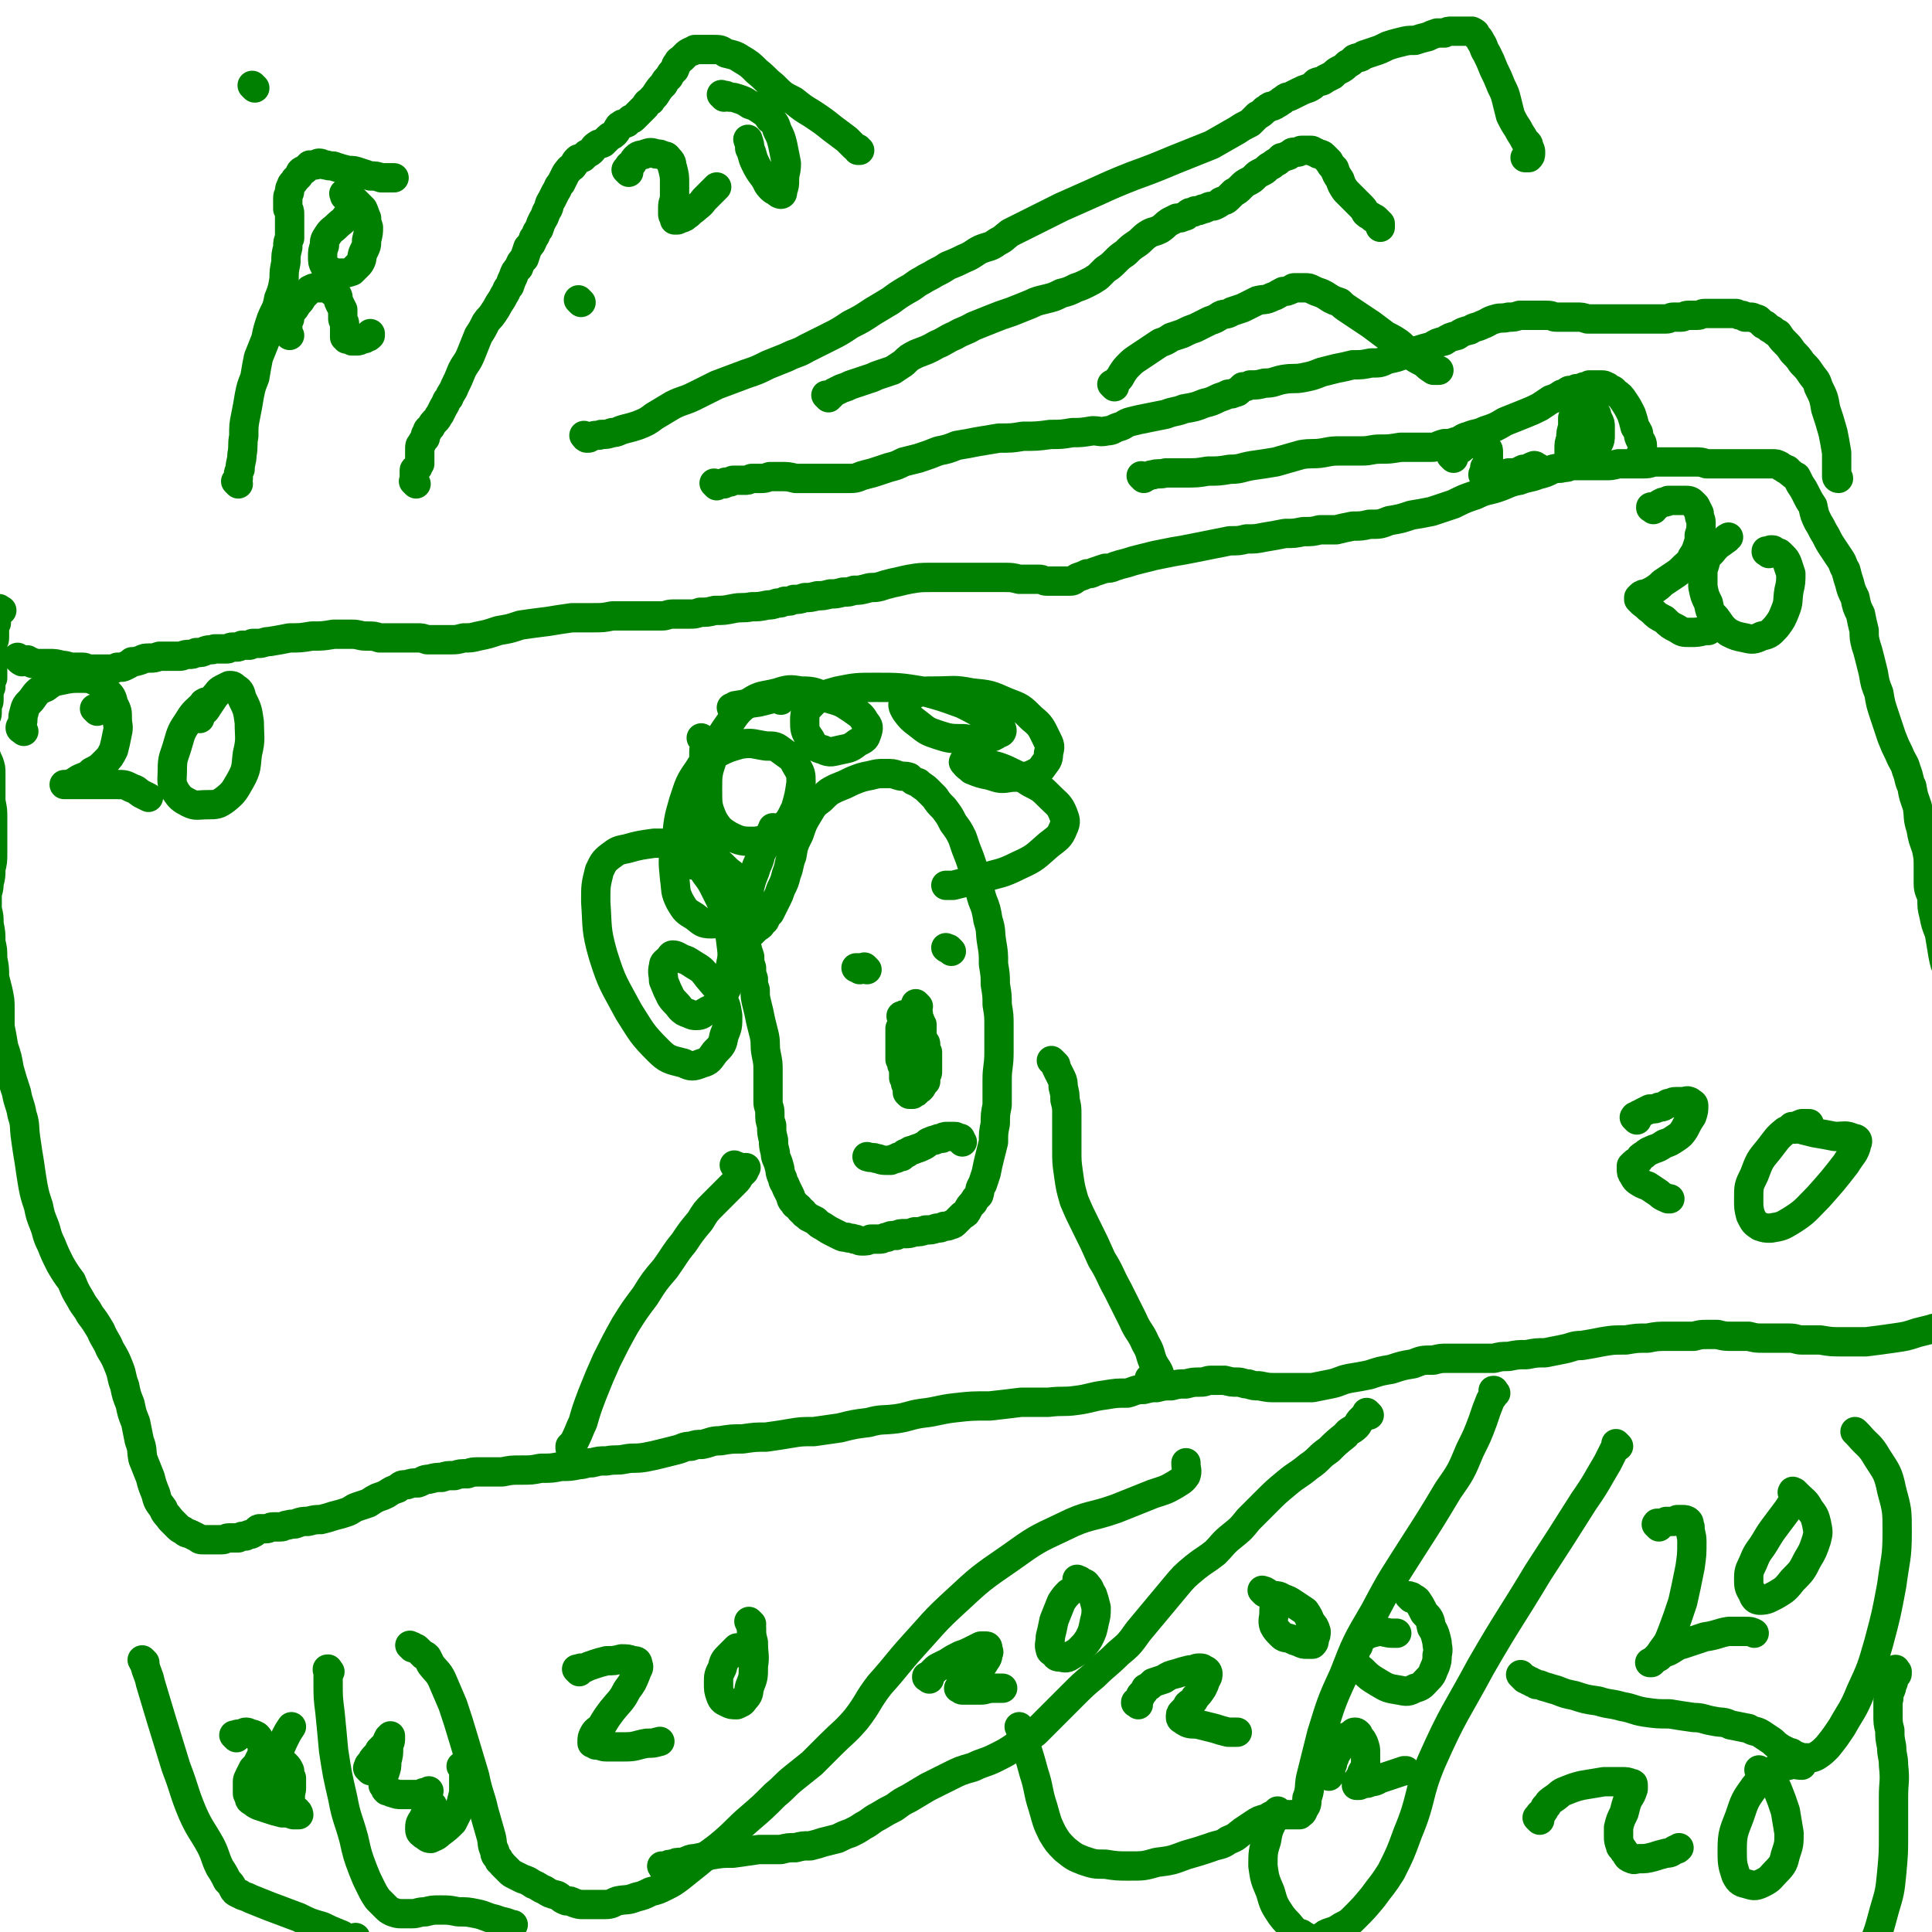 <svg viewBox='0 0 1054 1054' version='1.1' xmlns='http://www.w3.org/2000/svg' xmlns:xlink='http://www.w3.org/1999/xlink'><g fill='none' stroke='#008000' stroke-width='16' stroke-linecap='round' stroke-linejoin='round'><path d='M11,360c-1,-1 -2,-2 -1,-1 0,0 0,1 2,2 0,0 0,-1 1,-1 1,0 1,0 2,0 0,0 0,0 1,1 0,0 0,0 1,0 0,0 0,1 1,1 0,0 0,0 1,0 2,0 2,0 3,0 3,0 3,0 5,0 3,0 3,0 7,1 3,0 3,1 6,1 2,0 2,0 5,0 2,0 2,1 4,1 2,0 2,0 3,0 2,0 2,0 4,0 1,0 1,0 2,0 2,0 2,0 3,0 1,0 1,0 3,-1 1,0 1,0 2,0 1,0 1,0 3,-1 2,-1 2,-1 3,-2 2,0 2,0 5,-1 2,-1 2,-1 5,-1 2,0 2,0 5,-1 3,0 3,0 6,0 2,0 2,0 5,0 2,0 2,-1 5,-1 2,0 2,0 4,-1 3,0 3,0 5,-1 3,-1 3,0 5,-1 2,0 2,0 4,0 1,0 1,0 3,0 1,0 1,-1 3,-1 1,0 1,0 2,0 1,0 1,0 3,-1 1,0 1,0 2,0 1,0 1,0 2,0 1,0 1,-1 2,-1 2,0 2,0 3,0 3,0 3,-1 6,-1 6,-1 6,-1 11,-2 6,0 6,0 12,-1 6,0 6,0 12,-1 5,0 5,0 10,0 4,0 4,1 8,1 4,0 4,0 7,1 3,0 3,0 5,0 1,0 1,0 3,0 1,0 1,0 2,0 1,0 1,0 2,0 1,0 1,0 2,0 2,0 2,0 3,0 2,0 2,0 4,0 2,0 2,0 5,1 3,0 3,0 6,0 4,0 4,0 7,0 3,0 3,0 7,-1 4,0 4,0 8,-1 5,-1 5,-1 11,-3 6,-1 6,-1 12,-3 7,-1 7,-1 15,-2 6,-1 6,-1 13,-2 6,0 6,0 11,0 6,0 6,0 11,-1 5,0 5,0 10,0 5,0 5,0 9,0 4,0 4,0 8,0 3,0 3,-1 6,-1 2,0 2,0 4,0 3,0 3,0 5,0 3,0 3,0 6,-1 4,0 4,0 8,-1 5,0 5,0 10,-1 5,-1 5,0 10,-1 4,0 4,0 9,-1 2,0 2,0 5,-1 2,0 2,0 4,-1 3,0 3,0 5,-1 3,0 3,0 6,-1 3,0 3,0 7,-1 3,0 3,0 7,-1 3,0 3,0 7,-1 3,0 3,0 6,-1 3,0 3,0 7,-1 3,-1 3,0 7,-1 3,-1 3,-1 7,-2 5,-1 4,-1 9,-2 6,-1 6,-1 12,-1 8,0 8,0 16,0 7,0 7,0 14,0 5,0 5,0 10,0 4,0 4,0 8,1 3,0 3,0 6,0 2,0 2,0 5,0 2,0 2,1 4,1 3,0 3,0 5,0 2,0 2,0 4,0 2,0 2,0 4,0 2,0 2,-1 4,-2 3,-1 3,-1 5,-2 2,0 2,0 4,-1 3,-1 3,-1 6,-2 2,0 3,0 5,-1 3,-1 3,-1 7,-2 3,-1 3,-1 7,-2 4,-1 4,-1 8,-2 5,-1 5,-1 10,-2 6,-1 6,-1 11,-2 5,-1 5,-1 10,-2 5,-1 5,-1 10,-2 5,0 5,0 9,-1 5,0 5,0 10,-1 6,-1 6,-1 11,-2 5,0 5,0 10,-1 5,0 5,0 9,-1 5,0 5,0 9,0 4,-1 4,-1 9,-2 4,0 5,0 9,-1 6,0 6,0 11,-2 6,-1 6,-1 12,-3 6,-1 6,-1 11,-2 6,-2 6,-2 12,-4 6,-3 6,-3 12,-5 6,-3 6,-2 12,-4 6,-2 6,-3 12,-4 5,-2 5,-1 10,-3 4,-1 4,-1 8,-3 3,-1 3,0 6,-1 2,0 2,0 4,-1 3,0 3,0 6,0 3,0 3,0 6,0 3,0 3,0 7,0 3,0 3,0 7,-1 3,0 3,0 7,0 3,0 3,0 6,0 3,0 3,0 6,-1 2,0 2,0 5,0 2,0 2,0 5,0 3,0 3,0 6,0 3,0 3,0 7,0 3,0 3,0 6,1 4,0 4,0 8,0 3,0 3,0 7,0 3,0 3,0 6,0 3,0 3,0 5,0 2,0 2,0 4,0 1,0 1,0 3,0 1,0 1,0 3,0 2,0 2,0 4,1 1,1 2,1 3,2 2,0 1,1 3,2 1,1 1,1 3,2 1,2 1,2 2,4 2,3 2,3 3,5 2,4 2,4 4,7 1,5 1,5 3,9 2,3 2,4 4,7 2,4 2,4 4,7 2,3 2,3 4,6 2,3 1,3 3,6 1,4 1,4 2,7 1,4 1,4 3,8 1,5 1,5 3,9 1,5 1,5 2,9 0,4 0,4 1,8 1,3 1,3 2,7 1,4 1,4 2,8 1,6 1,6 3,11 1,6 1,6 3,12 2,6 2,6 4,12 2,5 2,5 4,9 2,5 3,5 4,9 2,5 1,5 3,9 1,6 1,5 3,11 1,6 0,6 2,12 1,6 1,5 3,11 1,5 1,5 1,10 0,5 0,5 0,9 0,4 1,4 2,8 0,5 0,5 1,9 1,5 1,5 3,10 1,6 1,6 2,12 1,5 1,5 3,9 1,4 1,4 2,9 0,4 0,4 1,9 0,5 0,5 0,10 0,6 0,6 0,12 0,5 -1,5 -1,11 0,5 0,5 0,10 0,3 0,3 0,7 0,3 0,3 0,7 0,3 0,3 0,7 0,4 0,4 -1,8 0,5 0,5 0,10 0,5 0,5 0,10 0,5 0,5 -1,10 0,3 0,3 0,7 0,2 0,2 0,5 0,3 0,3 0,6 0,3 0,3 0,5 0,4 1,4 1,7 0,4 0,4 0,8 0,4 0,4 1,7 0,4 0,4 1,7 0,2 0,2 0,4 0,2 0,2 -1,4 0,2 -1,2 -1,3 0,1 0,2 0,3 0,0 -1,0 -1,1 0,0 0,1 0,2 0,0 -1,0 -1,1 -1,1 0,1 -1,2 -1,1 -1,1 -2,2 -2,1 -3,0 -5,1 -4,1 -4,1 -8,2 -6,2 -6,2 -13,3 -7,1 -7,1 -15,2 -6,0 -6,0 -13,0 -6,0 -6,0 -12,-1 -5,0 -5,0 -10,0 -3,0 -3,-1 -7,-1 -3,0 -3,0 -7,0 -3,0 -3,0 -7,0 -4,0 -4,0 -8,-1 -5,0 -5,0 -9,0 -4,0 -4,0 -8,-1 -3,0 -3,0 -6,0 -3,0 -3,0 -7,1 -3,0 -3,0 -6,0 -4,0 -4,0 -8,0 -6,0 -6,0 -11,1 -6,0 -6,0 -12,1 -7,0 -7,0 -13,1 -5,1 -5,1 -11,2 -5,0 -5,1 -10,2 -5,1 -5,1 -10,2 -5,0 -5,0 -10,1 -5,0 -5,0 -10,1 -4,0 -4,0 -8,1 -4,0 -4,0 -9,0 -4,0 -4,0 -8,0 -4,0 -4,0 -8,0 -4,0 -4,0 -8,1 -6,0 -6,0 -11,2 -6,1 -6,1 -12,3 -6,1 -6,1 -12,3 -5,1 -5,1 -11,2 -5,1 -5,2 -10,3 -5,1 -5,1 -10,2 -5,0 -5,0 -10,0 -5,0 -5,0 -10,0 -4,0 -4,0 -9,-1 -3,0 -3,0 -6,-1 -3,0 -3,-1 -6,-1 -3,0 -3,0 -7,-1 -3,0 -3,0 -7,0 -3,0 -3,1 -6,1 -4,0 -4,0 -8,1 -4,0 -4,0 -8,1 -4,0 -4,0 -8,1 -3,0 -3,0 -7,1 -5,0 -5,1 -9,2 -6,0 -6,0 -12,1 -8,1 -8,2 -16,3 -7,1 -7,0 -15,1 -8,0 -8,0 -15,0 -8,1 -8,1 -17,2 -10,0 -10,0 -19,1 -9,1 -9,2 -18,3 -7,1 -7,2 -14,3 -8,1 -8,0 -15,2 -8,1 -8,1 -16,3 -7,1 -7,1 -14,2 -7,0 -7,0 -13,1 -6,1 -6,1 -13,2 -6,0 -6,0 -13,1 -6,0 -6,0 -12,1 -5,0 -5,1 -10,2 -3,0 -3,0 -6,1 -4,0 -4,1 -8,2 -4,1 -4,1 -8,2 -4,1 -4,1 -9,2 -6,1 -6,0 -11,1 -5,1 -5,0 -10,1 -4,0 -4,0 -8,1 -4,0 -4,1 -7,1 -5,1 -5,1 -10,1 -5,1 -5,1 -11,1 -5,1 -5,1 -11,1 -5,0 -5,0 -10,1 -3,0 -3,0 -7,0 -3,0 -3,0 -6,0 -3,0 -3,0 -6,1 -4,0 -4,0 -7,1 -4,0 -4,0 -7,1 -3,0 -3,0 -7,1 -3,0 -3,1 -6,2 -3,0 -3,0 -6,1 -3,0 -3,0 -5,2 -3,1 -3,1 -6,3 -2,1 -2,1 -5,2 -2,1 -2,1 -5,3 -3,1 -3,1 -6,2 -3,1 -3,2 -6,3 -3,1 -3,1 -7,2 -3,1 -3,1 -7,2 -3,0 -3,0 -7,1 -3,0 -3,0 -6,1 -2,1 -2,0 -5,1 -2,0 -2,1 -4,1 -2,0 -2,0 -4,0 -2,0 -2,1 -4,1 -1,0 -1,0 -3,0 -1,0 -1,0 -2,1 -1,1 -1,1 -3,2 -1,0 -1,0 -3,1 -2,0 -2,0 -4,1 -3,0 -3,0 -5,0 -2,0 -2,1 -4,1 -2,0 -2,0 -4,0 -2,0 -2,0 -3,0 -2,0 -2,0 -3,0 -2,0 -2,0 -3,-1 -2,-1 -2,-1 -4,-2 -2,-1 -2,0 -4,-2 -2,-1 -2,-1 -3,-2 -2,-2 -2,-2 -4,-4 -2,-3 -3,-3 -4,-6 -3,-4 -3,-4 -4,-8 -2,-5 -2,-5 -3,-9 -2,-5 -2,-5 -4,-10 -1,-5 0,-5 -2,-10 -1,-5 -1,-5 -2,-10 -2,-5 -2,-5 -3,-10 -2,-5 -2,-5 -3,-10 -2,-5 -1,-5 -3,-10 -2,-5 -2,-5 -5,-10 -2,-5 -3,-5 -5,-10 -3,-5 -3,-5 -6,-9 -2,-4 -3,-4 -5,-8 -3,-5 -3,-5 -5,-10 -3,-4 -3,-4 -6,-9 -3,-6 -3,-6 -5,-11 -3,-6 -2,-6 -4,-11 -2,-5 -2,-5 -3,-10 -2,-6 -2,-6 -3,-11 -1,-6 -1,-6 -2,-13 -1,-6 -1,-6 -2,-13 -1,-7 0,-7 -2,-13 -1,-6 -2,-6 -3,-12 -2,-6 -2,-6 -4,-13 -1,-6 -1,-6 -3,-12 -1,-6 -1,-6 -2,-11 0,-5 0,-5 0,-10 0,-4 0,-4 -1,-9 -1,-4 -1,-4 -2,-8 0,-5 0,-5 -1,-10 0,-5 0,-5 -1,-9 0,-5 0,-5 -1,-10 0,-4 0,-4 -1,-8 0,-3 0,-4 0,-7 0,-3 1,-3 1,-7 1,-4 1,-4 1,-8 1,-4 1,-4 1,-9 0,-4 0,-4 0,-9 0,-5 0,-5 0,-10 0,-4 0,-4 -1,-9 0,-4 0,-4 0,-8 0,-3 0,-3 0,-7 0,-3 0,-3 -1,-6 -1,-2 -1,-2 -2,-5 0,-3 0,-3 0,-5 0,-3 0,-3 0,-5 0,-2 0,-2 0,-4 0,-2 0,-2 0,-4 0,-2 1,-2 1,-4 0,-1 0,-2 0,-3 0,-2 1,-2 1,-4 0,-2 0,-2 0,-3 0,-2 0,-2 1,-4 0,-3 0,-3 1,-5 0,-3 0,-3 0,-5 0,-2 0,-2 0,-4 0,-3 0,-3 0,-5 0,-2 0,-2 0,-4 0,-2 1,-2 1,-4 0,-2 0,-2 0,-4 0,-1 0,-1 0,-2 0,-1 0,-1 1,-2 0,-1 0,-1 0,-2 0,0 0,0 0,-1 0,0 0,0 0,-1 0,0 0,0 0,-1 0,0 0,0 0,-1 0,0 0,0 0,-1 0,0 0,0 0,0 0,0 0,0 0,-1 0,0 0,0 0,0 1,0 1,0 1,0 0,0 0,0 0,0 1,0 0,0 1,1 0,0 1,0 1,0 '/><path d='M53,388c-1,-1 -1,-1 -1,-1 -1,-1 0,0 0,0 0,0 0,0 0,0 '/><path d='M13,399c-1,-1 -1,-1 -1,-1 -1,-1 0,0 0,0 0,0 0,0 0,0 0,0 0,0 0,0 -1,-1 0,0 0,0 0,0 0,0 0,0 0,0 -1,0 -1,-1 0,-1 1,-1 1,-2 1,-3 0,-3 1,-6 1,-4 1,-4 4,-7 3,-4 3,-5 8,-7 4,-3 4,-3 9,-4 5,-1 5,-1 10,-1 5,0 5,0 9,2 3,2 3,2 5,5 3,3 3,3 4,7 2,4 2,4 2,8 0,4 1,4 0,8 -1,5 -1,5 -2,9 -2,4 -2,4 -5,7 -3,3 -3,3 -7,5 -3,3 -3,2 -7,4 -3,2 -3,2 -6,3 -1,0 -2,0 -2,0 0,0 1,0 1,0 4,0 4,0 7,0 5,0 5,0 11,0 5,0 5,0 10,0 4,0 4,0 8,2 3,1 2,1 5,3 2,1 2,1 4,2 0,0 0,0 0,0 '/><path d='M109,392c-1,-1 -1,-1 -1,-1 -1,-1 0,0 0,0 0,0 0,0 0,0 1,-1 1,-1 2,-2 1,-1 2,-1 3,-3 2,-3 2,-3 4,-6 2,-2 2,-3 4,-4 2,-1 2,-1 4,-2 2,0 2,0 3,1 3,2 3,2 4,6 3,6 3,6 4,13 0,8 1,9 -1,17 -1,7 0,8 -4,15 -3,5 -3,6 -8,10 -4,3 -5,3 -10,3 -5,0 -6,1 -10,-1 -4,-2 -5,-3 -7,-6 -3,-5 -2,-6 -2,-12 0,-7 1,-7 3,-14 2,-7 2,-7 6,-13 3,-5 4,-5 8,-9 0,-1 0,0 1,-1 '/><path d='M423,453c-1,-1 -1,-1 -1,-1 -1,-1 0,0 0,0 0,0 0,0 0,0 0,0 0,0 0,0 -1,-1 0,0 0,0 0,0 0,0 0,0 0,0 0,0 0,0 -1,-1 0,0 0,0 0,0 0,0 0,0 0,1 0,1 -1,1 -1,2 -1,2 -2,5 -2,4 -2,4 -4,8 -1,5 -2,5 -3,9 -2,5 -2,5 -3,9 -1,6 -1,6 -2,11 -1,5 -1,5 -1,11 0,4 0,4 1,9 1,4 1,4 2,7 0,3 0,3 1,6 0,3 0,3 1,6 0,3 0,3 1,6 0,4 0,4 1,8 1,4 1,4 2,9 1,4 1,4 2,8 1,5 0,5 1,10 1,5 1,5 1,9 0,4 0,4 0,8 0,4 0,4 0,9 0,3 1,3 1,6 0,4 0,4 1,7 0,4 0,4 1,8 0,3 0,3 1,7 0,3 1,3 2,7 1,3 0,3 2,7 0,2 1,2 2,5 1,2 1,2 2,4 1,2 0,2 2,4 1,2 1,1 3,3 1,1 0,1 2,2 1,2 1,1 3,3 2,1 2,1 4,2 2,2 2,2 4,3 3,2 3,2 5,3 2,1 2,1 4,2 2,1 2,1 4,1 2,1 2,0 4,1 2,0 2,1 4,1 3,0 3,0 5,-1 2,0 2,0 5,0 2,0 2,-1 4,-1 2,-1 2,-1 5,-1 2,-1 2,-1 5,-1 2,0 2,0 5,-1 3,0 3,0 6,-1 3,0 3,0 6,-1 2,0 2,0 4,-1 2,0 2,0 4,-1 1,0 1,0 3,-2 1,-1 1,-1 3,-3 2,-1 2,-1 3,-3 1,-2 1,-2 3,-4 1,-2 1,-2 3,-4 1,-3 0,-3 2,-6 1,-3 1,-3 2,-6 1,-5 1,-5 2,-9 1,-4 1,-4 2,-8 0,-5 0,-5 1,-10 0,-5 0,-5 1,-10 0,-7 0,-7 0,-14 0,-7 1,-7 1,-15 0,-7 0,-7 0,-14 0,-6 0,-6 -1,-12 0,-5 0,-5 -1,-11 0,-5 0,-5 -1,-11 0,-6 0,-6 -1,-12 -1,-6 0,-6 -2,-12 -1,-6 -1,-6 -3,-11 -2,-6 -1,-6 -3,-12 -2,-5 -2,-5 -4,-11 -2,-5 -2,-5 -4,-11 -2,-4 -2,-4 -5,-8 -2,-4 -2,-4 -5,-8 -3,-3 -3,-3 -5,-6 -2,-2 -2,-2 -4,-4 -2,-2 -3,-2 -5,-4 -3,-1 -3,-1 -5,-3 -3,-1 -3,0 -6,-1 -3,-1 -3,-1 -7,-1 -4,0 -4,0 -8,1 -5,1 -5,1 -10,3 -4,2 -4,2 -9,4 -4,2 -4,2 -8,6 -4,3 -4,3 -7,8 -3,5 -3,5 -5,11 -3,6 -3,6 -4,12 -2,5 -1,5 -3,10 -1,4 -1,4 -3,8 -1,3 -1,3 -2,5 -1,2 -1,2 -2,4 -1,2 -1,2 -2,4 -1,1 -1,1 -2,2 -1,2 0,2 -2,3 -1,2 -1,2 -3,3 -2,2 -2,2 -3,3 -1,0 -1,0 -1,0 '/><path d='M473,529c-1,-1 -1,-1 -1,-1 -1,-1 0,0 0,0 0,0 0,0 -1,0 0,0 0,0 -1,0 0,0 -1,1 -1,1 0,0 0,-1 0,-1 -1,0 -1,0 -2,0 0,0 0,0 0,0 '/><path d='M519,519c-1,-1 -1,-1 -1,-1 -1,-1 0,0 0,0 0,0 0,0 0,0 0,0 0,0 0,0 -1,-1 0,0 0,0 0,0 0,0 0,0 0,0 0,0 0,0 -1,-1 -1,0 -2,-1 0,0 0,0 0,0 '/><path d='M501,549c-1,-1 -1,-1 -1,-1 -1,-1 0,0 0,0 0,0 0,0 0,0 0,0 0,0 0,0 -1,-1 0,0 0,0 0,0 0,0 0,0 0,0 0,0 0,0 -1,-1 0,0 0,0 0,0 0,0 0,0 0,0 0,0 0,0 -1,-1 0,0 0,0 0,0 0,0 0,0 0,0 0,0 0,0 -1,-1 0,0 0,0 0,0 0,0 0,0 0,0 0,0 0,0 -1,-1 0,0 0,0 0,0 0,0 0,1 0,1 0,1 0,2 0,1 0,1 1,2 0,1 0,1 0,2 0,1 1,1 1,2 0,1 0,1 1,2 0,1 0,1 0,2 0,1 0,1 0,2 0,1 0,1 0,3 0,1 1,1 1,2 1,1 1,1 1,2 0,1 0,1 0,2 0,1 0,1 1,2 0,1 0,1 0,3 0,1 0,1 0,2 0,1 0,1 0,2 0,1 0,1 0,2 0,0 0,0 0,1 0,0 0,0 0,1 0,1 -1,1 -1,2 0,1 0,1 0,2 0,0 0,0 0,1 0,0 0,0 -1,1 0,0 0,0 -1,1 0,1 0,1 -1,2 0,0 0,0 -1,0 0,0 0,1 -1,1 0,1 0,1 -1,1 0,0 0,0 -1,0 0,0 0,1 0,1 0,0 0,0 -1,0 0,0 0,0 0,0 0,0 0,0 -1,0 0,0 0,0 0,0 0,0 0,0 -1,-1 0,0 0,0 0,-1 0,-1 0,-1 0,-2 0,-1 -1,-1 -1,-2 0,-1 0,-1 0,-2 0,0 0,0 -1,-1 0,-1 0,-1 0,-2 0,-1 0,-1 0,-2 0,-1 0,-1 0,-2 0,0 0,0 -1,-1 0,-1 0,-1 0,-2 0,0 0,0 -1,-1 0,-1 0,-1 0,-2 0,0 0,0 0,-1 0,0 0,0 0,-1 0,-1 0,-1 0,-2 0,-1 0,-1 0,-2 0,-1 0,-1 0,-2 0,-1 0,-1 0,-3 0,-1 0,-1 0,-2 0,-1 0,-1 0,-2 0,0 0,0 1,-1 0,0 0,0 0,-1 0,0 0,0 0,-1 0,0 0,0 0,-1 0,0 0,0 0,0 0,0 0,0 0,-1 0,0 0,0 0,-1 0,0 0,0 0,0 0,0 0,0 0,0 0,0 0,0 0,0 -1,-1 0,-1 0,-1 1,0 1,0 1,0 0,0 0,0 0,0 0,0 -1,0 0,0 0,-1 0,0 1,0 0,0 0,1 0,1 0,1 1,0 1,1 0,0 0,0 1,1 0,0 0,0 0,1 0,0 0,0 -1,0 '/><path d='M525,623c-1,-1 -1,-1 -1,-1 -1,-1 0,0 0,0 0,0 0,0 0,0 0,0 0,0 0,0 -1,-1 0,0 0,0 0,0 0,0 0,0 0,0 0,0 0,0 -1,-1 0,-1 0,-1 0,0 -1,0 -1,0 -1,0 -1,-1 -2,-1 0,0 -1,0 -2,0 -1,0 -1,0 -2,0 -2,0 -2,0 -3,1 -2,0 -2,0 -4,1 -1,0 -1,0 -3,1 -1,0 -1,1 -3,2 -2,1 -2,1 -5,2 -2,1 -2,0 -4,2 -2,0 -2,1 -3,2 -2,0 -2,0 -3,1 -1,0 -1,0 -3,1 -1,0 -1,0 -3,0 -3,0 -3,-1 -5,-1 -2,-1 -2,0 -5,-1 '/><path d='M130,264c-1,-1 -1,-1 -1,-1 -1,-1 0,0 0,0 0,0 0,0 0,0 0,0 0,0 0,0 -1,-1 0,0 0,0 0,0 0,0 0,0 0,0 0,0 0,0 -1,-1 0,0 0,0 0,0 0,0 0,0 0,-1 0,-1 1,-2 0,-3 0,-3 1,-5 0,-4 1,-4 1,-8 1,-5 0,-5 1,-10 0,-6 0,-6 1,-11 1,-5 1,-5 2,-11 1,-5 1,-5 3,-10 1,-6 1,-6 2,-11 2,-5 2,-5 4,-10 1,-5 1,-5 3,-11 2,-5 3,-5 4,-11 2,-5 2,-5 3,-11 0,-4 0,-4 1,-9 0,-4 0,-4 1,-8 0,-3 0,-3 1,-5 0,-3 0,-3 0,-5 0,-2 0,-2 0,-4 0,-2 0,-2 0,-4 0,-2 0,-2 -1,-3 0,-2 0,-2 0,-3 0,-2 0,-2 0,-3 0,-2 1,-2 1,-4 0,-1 0,-1 1,-3 0,-1 1,-1 2,-3 1,-1 1,-1 2,-2 1,-1 0,-2 2,-3 1,0 1,0 2,-1 1,-1 1,-1 2,-2 1,0 1,0 3,0 1,0 1,-1 2,-1 2,0 2,1 4,1 3,1 3,0 5,1 3,1 3,1 7,2 3,0 3,0 6,1 3,1 3,1 6,2 3,0 3,0 6,1 2,0 2,0 4,0 1,0 1,0 3,0 0,0 0,0 0,0 0,0 0,0 0,0 '/><path d='M158,183c-1,-1 -1,-1 -1,-1 -1,-1 0,0 0,0 0,0 0,0 0,0 0,0 0,0 0,0 -1,-1 0,0 0,0 0,0 0,0 0,0 0,0 0,0 0,0 -1,-1 0,0 0,0 0,0 0,0 0,0 0,-1 0,-1 0,-2 0,-1 0,-1 0,-3 0,-1 0,-2 1,-3 0,-2 0,-2 1,-4 2,-2 2,-2 3,-4 2,-2 2,-2 3,-4 2,-2 2,-2 4,-4 1,0 1,-1 3,-1 1,0 1,0 3,0 2,0 2,0 3,0 2,0 2,1 3,2 2,1 2,1 3,2 1,2 0,2 1,4 1,2 1,2 2,4 0,2 0,3 0,5 0,1 1,1 1,3 0,1 0,1 0,3 0,1 0,1 0,2 0,0 0,0 0,1 0,0 0,0 0,1 0,0 0,0 1,0 0,0 0,0 0,0 0,0 0,1 0,1 0,0 1,0 1,0 1,0 1,0 2,1 1,0 1,0 2,0 2,0 2,0 3,-1 2,0 2,0 3,-1 1,0 1,0 2,-1 0,0 0,0 0,-1 '/><path d='M189,107c-1,-1 -1,-1 -1,-1 -1,-1 0,0 0,0 0,0 0,1 0,1 1,0 1,0 3,1 1,0 1,0 2,1 1,1 1,1 2,2 2,2 2,2 3,3 1,2 1,3 2,5 0,2 0,2 1,5 0,3 0,3 -1,7 0,3 0,3 -2,7 -1,3 0,3 -2,6 -2,2 -2,2 -4,4 -3,1 -3,1 -6,1 -2,0 -3,0 -5,-1 -2,-1 -2,-1 -4,-3 -1,-2 -1,-2 -1,-5 0,-3 0,-3 1,-6 0,-3 0,-3 2,-6 2,-3 2,-2 5,-5 2,-2 3,-2 5,-5 2,-2 2,-2 3,-5 0,0 0,0 0,-1 '/><path d='M227,264c-1,-1 -1,-1 -1,-1 -1,-1 0,0 0,0 0,0 0,0 0,0 0,0 0,0 0,0 -1,-1 0,0 0,0 0,0 0,0 0,-1 0,0 0,0 0,-1 0,-1 0,-1 0,-2 0,0 0,0 0,-1 0,0 0,-1 0,-1 0,-1 0,-1 1,-1 0,-1 0,0 1,-1 0,-1 0,-1 1,-2 0,-1 0,-1 0,-3 0,-1 0,-1 0,-2 0,-2 0,-2 0,-3 0,-2 0,-2 1,-3 1,-2 1,-2 2,-3 0,-2 0,-2 1,-3 0,-2 1,-2 2,-3 1,-2 1,-2 3,-4 1,-1 1,-2 2,-3 1,-2 1,-2 2,-4 2,-3 1,-3 3,-5 1,-3 2,-3 3,-6 2,-4 2,-4 4,-9 2,-4 3,-4 5,-9 2,-5 2,-5 4,-10 2,-3 2,-3 4,-7 2,-3 2,-2 4,-5 2,-3 2,-3 3,-5 2,-3 2,-3 3,-5 2,-3 1,-3 3,-5 1,-3 1,-3 2,-5 1,-3 1,-3 3,-5 1,-3 1,-3 3,-5 1,-3 1,-3 2,-6 2,-2 2,-2 3,-5 2,-2 1,-3 3,-5 1,-3 1,-3 2,-5 2,-3 1,-3 3,-6 1,-2 0,-2 2,-5 1,-2 1,-2 2,-4 2,-3 1,-3 3,-5 1,-2 1,-2 2,-4 1,-2 1,-2 2,-3 1,-2 2,-1 3,-3 1,-1 0,-1 2,-3 1,-1 1,0 3,-1 1,-1 1,-1 2,-2 2,-1 2,-1 3,-2 1,-1 1,-2 3,-3 1,-1 1,0 3,-1 1,-1 1,-1 2,-2 0,0 0,0 1,-1 1,-1 2,-1 3,-2 1,-1 1,-1 2,-3 1,-1 0,-1 2,-2 1,-1 1,0 3,-1 1,-1 1,-1 2,-2 1,0 1,0 2,-1 1,-1 1,-1 2,-2 1,-1 1,-1 2,-2 1,-1 1,-1 2,-2 1,-2 1,-2 3,-3 1,-2 2,-2 3,-4 2,-3 2,-3 4,-5 1,-2 1,-2 3,-4 1,-2 1,-2 3,-4 1,-2 0,-2 2,-4 0,-1 1,-1 2,-2 1,-1 1,-1 2,-2 1,-1 1,-1 3,-2 1,0 1,0 2,-1 2,0 2,0 4,0 3,0 3,0 6,0 4,0 4,0 7,2 4,1 5,1 8,3 5,3 5,3 9,7 5,4 4,4 9,8 5,5 5,5 11,8 5,4 5,4 10,7 6,4 6,4 11,8 4,3 4,3 8,6 2,2 2,2 4,4 1,1 2,1 3,2 0,0 0,0 -1,0 0,0 0,0 0,-1 '/><path d='M320,239c-1,-1 -1,-1 -1,-1 -1,-1 0,0 0,0 0,0 0,0 0,0 0,0 -1,-1 0,0 0,0 0,1 2,1 1,0 1,-1 2,-1 3,-1 3,0 5,-1 3,0 3,0 6,-1 3,0 3,-1 7,-2 4,-1 4,-1 7,-2 5,-2 5,-2 9,-5 5,-3 5,-3 10,-6 6,-3 6,-2 12,-5 6,-3 6,-3 12,-6 8,-3 8,-3 16,-6 6,-2 6,-2 12,-5 5,-2 5,-2 10,-4 6,-3 6,-2 11,-5 6,-3 6,-3 12,-6 6,-3 6,-3 12,-7 6,-3 6,-3 12,-7 5,-3 5,-3 10,-6 4,-3 4,-3 9,-6 4,-2 4,-3 8,-5 3,-2 4,-2 7,-4 4,-2 4,-2 7,-4 5,-2 5,-2 9,-4 5,-2 5,-3 9,-5 5,-2 5,-1 9,-4 4,-2 3,-2 7,-5 6,-3 6,-3 12,-6 8,-4 8,-4 16,-8 9,-4 9,-4 18,-8 11,-5 11,-5 21,-9 11,-4 11,-4 23,-9 10,-4 10,-4 20,-8 7,-4 7,-4 14,-8 3,-2 3,-2 7,-4 2,-2 2,-2 4,-4 2,-1 2,-1 4,-3 2,-1 1,-1 3,-2 1,0 2,0 3,-1 2,-1 2,-1 3,-2 1,0 1,-1 3,-2 1,0 1,0 3,-1 2,-1 2,-1 4,-2 2,-1 2,-1 5,-2 2,-1 2,-1 4,-3 2,-1 3,0 5,-2 2,-1 2,-1 4,-2 2,-2 2,-2 4,-3 2,-1 2,-1 4,-3 2,-1 2,-1 4,-3 2,-1 3,0 5,-2 3,-1 3,-1 6,-2 3,-1 3,-1 7,-3 3,-1 3,-1 7,-2 4,-1 4,-1 8,-1 3,-1 3,-1 7,-2 2,-1 2,-1 5,-2 2,0 2,0 4,0 2,-1 2,-1 4,-1 1,0 1,0 3,0 2,0 2,0 3,0 2,0 2,0 3,0 1,0 1,0 2,0 2,1 2,1 2,2 2,2 2,2 3,4 2,3 1,3 3,6 2,4 2,4 4,9 2,4 2,4 4,9 2,4 2,4 3,8 1,4 1,4 2,8 2,4 2,4 4,7 2,4 2,3 4,7 1,1 2,1 2,3 1,2 1,2 1,3 0,2 0,2 -1,3 0,0 -1,0 -2,0 '/><path d='M452,217c-1,-1 -1,-1 -1,-1 -1,-1 0,0 0,0 0,0 0,0 0,0 0,0 0,0 0,0 -1,-1 0,0 0,0 1,0 1,0 2,0 1,-1 1,-1 2,-2 2,-1 2,-1 4,-2 3,-1 3,-1 5,-2 3,-1 3,-1 6,-2 3,-1 3,-1 6,-2 2,-1 2,-1 5,-2 3,-1 3,-1 6,-2 3,-2 3,-2 6,-4 3,-3 3,-3 7,-5 5,-2 6,-2 11,-5 5,-2 5,-3 10,-5 5,-3 5,-2 10,-5 5,-2 5,-2 10,-4 5,-2 5,-2 11,-4 5,-2 5,-2 10,-4 4,-2 5,-2 9,-3 4,-1 4,-1 8,-3 4,-1 4,-1 8,-3 3,-1 3,-1 7,-3 2,-1 2,-1 5,-3 2,-2 2,-2 4,-4 3,-2 3,-2 5,-4 3,-3 3,-3 6,-5 3,-3 3,-3 6,-5 3,-2 3,-3 6,-5 3,-2 3,-1 7,-3 3,-2 2,-2 5,-4 2,-1 2,-1 4,-2 2,0 2,0 4,-1 2,0 1,-1 3,-2 2,0 2,0 3,-1 2,0 2,0 4,-1 1,0 1,0 3,-1 2,-1 2,0 4,-1 2,-1 2,-1 3,-2 2,-1 2,0 4,-2 1,-1 1,-1 3,-3 2,-1 2,-1 4,-3 2,-2 2,-2 4,-3 2,-1 2,-1 4,-3 1,-1 1,-1 3,-2 2,-1 2,-1 3,-2 1,-1 1,-1 3,-2 1,-1 1,-1 3,-2 1,-1 1,-1 2,-2 1,0 1,0 3,-1 1,0 1,0 2,-1 1,-1 1,-1 2,-1 1,0 1,0 2,0 1,0 1,-1 2,-1 1,0 1,0 2,0 1,0 1,0 3,0 1,0 1,0 2,1 1,0 1,0 2,1 1,0 2,0 3,1 1,1 1,1 3,3 1,2 1,2 3,4 1,3 1,3 3,6 1,3 1,3 3,6 2,2 2,2 4,4 2,2 2,2 4,4 2,2 2,2 3,4 1,1 1,1 3,2 0,0 0,0 1,1 1,0 1,0 2,1 0,0 0,0 1,1 0,0 0,0 1,1 0,1 0,1 0,2 0,0 0,0 0,0 '/><path d='M608,211c-1,-1 -1,-1 -1,-1 -1,-1 0,0 0,0 0,0 0,0 0,0 0,0 0,0 1,-1 1,-1 1,-1 2,-2 1,-1 1,-1 2,-3 2,-3 2,-3 4,-5 2,-2 2,-2 5,-4 3,-2 3,-2 6,-4 3,-2 3,-2 6,-4 3,-1 3,-1 6,-3 3,-1 3,-1 6,-2 4,-2 4,-2 7,-3 4,-2 4,-2 8,-4 3,-1 3,-1 6,-3 2,-1 3,0 6,-2 3,-1 3,-1 6,-2 4,-2 4,-2 8,-4 4,-1 4,0 8,-2 3,-1 2,-1 6,-3 2,0 2,0 4,-1 1,0 1,-1 2,-1 2,0 2,0 3,0 1,0 2,0 3,0 2,0 2,0 4,1 2,1 2,1 5,2 2,1 2,1 5,3 2,1 2,1 5,2 2,2 2,2 5,4 3,2 3,2 6,4 3,2 3,2 6,4 4,3 4,3 8,6 4,2 4,2 7,4 4,3 3,4 7,7 3,2 3,2 7,4 2,2 2,2 5,4 1,0 2,0 3,0 0,0 0,0 0,0 '/><path d='M391,265c-1,-1 -1,-1 -1,-1 -1,-1 0,0 0,0 1,0 1,0 2,0 1,0 1,0 2,0 0,0 0,0 1,0 0,0 0,-1 1,-1 1,0 1,0 2,0 1,0 1,-1 2,-1 1,0 1,0 2,0 1,0 1,0 2,0 1,0 1,0 2,0 2,0 2,0 4,-1 3,0 3,0 5,0 2,0 2,0 5,-1 3,0 3,0 6,0 4,0 4,0 8,1 4,0 4,0 8,0 6,0 6,0 11,0 5,0 5,0 11,0 4,0 4,-1 8,-2 4,-1 4,-1 7,-2 3,-1 3,-1 6,-2 4,-1 4,-1 8,-3 4,-1 4,-1 8,-2 6,-2 6,-2 11,-4 5,-1 5,-1 10,-3 6,-1 6,-1 11,-2 6,-1 6,-1 12,-2 7,0 7,0 13,-1 7,0 8,0 15,-1 6,0 6,0 12,-1 5,0 5,0 11,-1 4,0 4,1 8,0 3,0 3,-1 6,-2 4,-1 3,-2 7,-3 4,-1 4,-1 9,-2 5,-1 5,-1 10,-2 5,-2 5,-1 10,-3 6,-1 6,-1 11,-3 4,-1 4,-1 8,-3 3,-1 3,-1 5,-2 2,0 2,0 4,-1 1,0 1,0 2,-1 1,-1 1,-1 2,-2 2,0 2,0 4,-1 4,0 4,0 8,-1 5,0 5,-1 10,-2 6,-1 6,0 11,-1 5,-1 5,-1 10,-3 4,-1 4,-1 8,-2 5,-1 5,-1 9,-2 5,0 5,0 10,-1 5,0 5,0 9,-2 5,-1 5,-1 10,-3 3,-1 3,-1 7,-2 3,-1 3,-1 7,-2 3,-2 3,-2 7,-3 3,-2 3,-2 7,-3 3,-2 3,-2 7,-3 3,-2 3,-1 7,-3 3,-1 3,-2 7,-3 3,-1 3,0 7,-1 3,0 3,0 6,-1 3,0 3,0 6,0 2,0 2,0 5,0 2,0 2,0 4,0 3,0 3,1 5,1 3,0 3,0 5,0 3,0 3,0 6,0 3,0 3,0 6,1 3,0 3,0 6,0 4,0 4,0 7,0 2,0 2,0 5,0 3,0 3,0 5,0 3,0 3,0 5,0 3,0 3,0 5,0 2,0 2,0 4,0 1,0 1,0 3,0 2,0 2,0 3,0 2,0 2,-1 4,-1 2,0 2,0 4,0 2,0 2,-1 4,-1 3,0 3,0 5,0 2,0 2,-1 4,-1 2,0 2,0 4,0 2,0 2,0 4,0 1,0 1,0 3,0 1,0 1,0 3,0 1,0 1,0 3,0 1,0 1,1 3,1 1,0 1,0 2,1 1,0 1,0 3,0 1,0 1,0 3,1 1,0 1,0 2,1 1,1 1,1 2,2 1,0 1,0 2,1 1,1 1,1 3,2 1,1 1,1 3,2 2,3 2,3 4,5 2,2 2,2 4,5 3,3 3,3 5,6 3,3 3,3 5,6 2,3 3,3 4,7 3,6 3,6 4,12 2,6 2,6 4,13 1,5 1,5 2,11 0,4 0,4 0,8 0,2 0,2 0,4 0,0 0,0 0,1 0,1 1,1 1,1 0,0 0,-1 -1,-1 0,0 0,0 0,0 '/><path d='M624,261c-1,-1 -1,-1 -1,-1 -1,-1 0,0 0,0 0,0 0,0 0,0 0,0 0,0 0,0 -1,-1 0,0 0,0 0,0 0,0 0,0 0,0 0,0 0,0 -1,-1 0,0 0,0 1,0 1,0 2,0 2,0 2,-1 4,-1 3,-1 3,0 7,-1 5,0 5,0 10,0 7,0 7,0 13,-1 6,0 6,0 12,-1 6,0 6,-1 12,-2 7,-1 7,-1 13,-2 7,-2 7,-2 14,-4 6,-1 6,0 12,-1 5,-1 5,-1 10,-1 5,0 6,0 11,0 5,0 5,-1 10,-1 5,0 5,0 11,-1 4,0 4,0 9,0 4,0 4,0 8,0 3,0 3,-1 7,-2 3,0 3,0 6,-1 4,-1 3,-2 7,-3 5,-2 5,-1 9,-3 6,-2 6,-2 11,-5 5,-2 5,-2 10,-4 5,-2 5,-2 9,-4 3,-2 3,-2 6,-4 3,-1 3,-1 6,-3 2,0 2,-1 4,-2 2,0 2,0 4,-1 2,0 2,0 4,-1 2,0 2,0 3,-1 2,0 2,0 4,0 1,0 1,0 3,0 2,0 2,1 3,1 2,2 3,1 4,3 3,2 3,2 5,5 2,3 2,3 4,7 1,3 1,3 2,7 2,3 2,3 2,5 1,3 2,3 2,5 0,2 0,2 0,4 0,0 0,1 0,1 0,0 0,0 -1,0 '/><path d='M793,250c-1,-1 -1,-1 -1,-1 -1,-1 0,0 0,0 0,0 0,0 0,0 0,0 0,0 0,0 -1,-1 0,0 0,0 0,0 0,0 0,0 0,0 0,0 0,0 -1,-1 0,0 0,0 0,0 0,-1 1,-1 0,-1 0,-1 1,-2 0,0 1,0 2,-1 1,0 1,0 2,-1 1,-1 1,-1 2,-2 2,0 2,0 4,0 1,0 1,0 3,0 1,0 1,0 3,1 0,1 0,1 1,2 1,0 1,0 1,2 0,1 0,1 0,2 0,2 0,2 0,4 0,1 -1,0 -2,2 0,0 0,1 0,2 0,1 -1,1 -1,2 0,0 1,0 1,1 1,0 1,0 2,0 2,0 2,0 5,-1 3,0 3,0 6,-1 4,0 4,0 8,-2 3,0 3,-1 6,-2 1,0 1,1 2,1 '/><path d='M861,219c-1,-1 -1,-1 -1,-1 -1,-1 0,0 0,0 1,0 1,0 2,0 0,0 0,1 1,2 1,0 1,0 3,1 1,1 1,1 2,2 1,1 2,1 3,3 0,1 0,1 1,3 1,2 1,2 1,4 0,2 0,2 0,4 0,3 0,3 -1,5 -1,2 -2,2 -3,4 -2,1 -2,1 -3,2 -2,1 -2,1 -4,2 -1,0 -1,0 -2,0 -2,0 -2,0 -3,-1 0,-1 0,-1 -1,-2 0,-1 0,-1 0,-2 0,-3 0,-3 1,-6 0,-3 0,-3 1,-6 0,-3 0,-3 0,-5 '/><path d='M139,48c-1,-1 -1,-1 -1,-1 -1,-1 0,0 0,0 0,0 0,0 0,0 '/><path d='M317,165c-1,-1 -1,-1 -1,-1 -1,-1 0,0 0,0 0,0 0,0 0,0 0,0 0,0 0,0 '/><path d='M343,94c-1,-1 -1,-1 -1,-1 -1,-1 0,0 0,0 0,0 0,0 0,0 0,0 0,0 0,0 -1,-1 0,0 0,0 0,0 0,0 0,0 0,0 0,0 0,0 -1,-1 0,0 0,0 0,0 0,0 0,0 0,0 0,0 0,0 -1,-1 0,0 0,0 0,0 0,0 0,0 0,0 0,0 0,0 -1,-1 0,0 0,0 0,0 0,0 0,0 0,-1 0,-1 1,-2 0,-1 1,-1 2,-2 1,-2 1,-2 2,-3 2,-2 3,-1 5,-2 3,-1 3,-1 6,0 2,0 2,0 4,1 2,0 2,1 3,2 2,2 1,2 2,5 1,4 1,4 1,8 0,3 0,3 0,7 0,3 -1,3 -1,6 0,2 0,2 0,4 0,1 1,1 1,2 0,0 0,0 0,1 0,0 0,0 1,0 1,0 1,0 2,-1 1,0 2,0 3,-1 3,-2 2,-2 5,-4 2,-2 3,-2 5,-5 3,-3 3,-3 6,-6 0,0 0,0 1,-1 '/><path d='M395,53c-1,-1 -1,-1 -1,-1 -1,-1 0,0 0,0 0,0 0,0 1,0 1,0 1,0 3,1 2,0 2,0 5,1 3,1 3,1 6,3 3,1 3,1 6,3 3,2 3,2 5,5 3,2 3,3 4,6 2,4 2,4 3,8 1,5 1,5 2,10 0,5 -1,5 -1,9 0,3 0,3 -1,6 0,1 0,2 -1,2 0,0 -1,0 -2,-1 -1,-1 -2,-1 -3,-2 -3,-3 -2,-3 -4,-6 -3,-4 -3,-4 -5,-8 -2,-4 -1,-4 -3,-8 0,-2 0,-2 -1,-5 0,0 0,0 0,0 '/><path d='M902,278c-1,-1 -1,-1 -1,-1 -1,-1 0,0 0,0 0,0 0,0 0,0 0,0 0,0 0,0 -1,-1 0,0 0,0 0,0 0,0 0,0 0,0 0,0 0,0 -1,-1 0,0 0,0 0,0 0,0 0,0 0,0 0,0 0,0 -1,-1 0,0 0,0 0,0 0,0 0,0 0,0 -1,0 0,0 0,-1 0,0 1,0 1,0 1,-1 2,-1 1,-1 1,-1 3,-2 2,0 2,0 3,-1 2,0 2,0 3,0 2,0 2,0 4,0 2,0 2,0 3,0 1,0 2,0 3,1 1,1 1,1 2,2 1,2 1,2 2,4 0,3 1,3 1,5 0,4 0,4 -1,7 0,3 0,3 -1,6 -1,3 -1,3 -3,6 -1,3 -2,3 -4,5 -3,3 -3,3 -6,5 -3,2 -3,2 -6,4 -2,2 -2,2 -5,4 -2,1 -2,1 -4,2 -1,0 -2,0 -3,1 0,0 0,0 -1,1 0,0 0,0 0,0 0,0 0,1 0,1 1,1 1,1 2,2 3,2 2,2 5,4 3,3 3,3 7,5 3,3 3,3 7,5 3,2 3,2 7,2 4,0 4,0 8,-1 1,0 1,0 2,0 '/><path d='M965,302c-1,-1 -1,-1 -1,-1 -1,-1 0,0 0,0 0,0 0,0 0,0 0,0 0,0 0,0 -1,-1 0,0 0,0 0,0 0,0 0,0 0,0 -1,0 0,0 0,-1 1,0 2,-1 0,0 0,0 1,0 1,0 1,1 2,1 1,1 1,0 2,1 1,1 1,1 2,2 1,1 1,1 2,3 1,3 1,3 2,6 0,4 0,5 -1,9 -1,6 0,6 -2,11 -2,5 -2,5 -5,9 -3,3 -3,4 -8,5 -4,2 -5,2 -9,1 -5,-1 -5,-1 -9,-3 -4,-3 -4,-4 -7,-8 -3,-3 -3,-3 -4,-8 -2,-4 -2,-4 -3,-9 0,-3 0,-3 0,-6 0,-3 0,-3 1,-6 1,-4 1,-4 4,-7 3,-4 4,-4 8,-7 0,-1 0,0 1,-1 '/><path d='M225,899c-1,-1 -1,-1 -1,-1 -1,-1 0,0 0,0 0,0 0,0 0,0 1,0 1,0 2,1 1,0 1,0 2,1 1,1 1,1 2,2 0,0 0,0 1,1 1,0 1,0 2,1 1,2 1,2 2,4 3,4 4,4 6,8 3,7 3,7 6,14 3,9 3,9 6,19 3,10 3,10 6,20 2,10 3,10 5,19 2,7 2,7 4,14 1,4 0,4 2,8 0,2 0,2 2,4 0,2 1,1 2,3 1,1 1,1 2,2 1,1 1,1 2,2 1,1 1,1 3,2 2,1 2,1 4,2 3,1 3,1 6,3 3,1 3,2 6,3 3,2 3,2 7,3 2,1 2,2 5,3 2,0 2,0 4,1 3,1 3,1 5,1 3,0 3,0 6,0 3,0 3,0 6,0 4,0 4,-1 7,-2 5,-1 5,0 10,-2 4,-1 4,-1 8,-3 4,-1 4,-1 8,-3 4,-2 4,-2 8,-5 5,-4 5,-4 10,-8 7,-6 7,-5 14,-11 7,-6 7,-7 14,-13 7,-6 7,-6 14,-13 5,-4 5,-5 10,-9 5,-4 5,-4 10,-8 5,-5 5,-5 10,-10 7,-7 8,-7 14,-14 7,-9 6,-10 13,-19 9,-10 9,-11 18,-21 11,-12 11,-13 23,-24 14,-13 14,-13 30,-24 14,-10 14,-10 29,-17 14,-7 15,-5 29,-10 10,-4 10,-4 20,-8 6,-2 7,-2 12,-5 3,-2 4,-2 6,-5 1,-3 0,-3 0,-7 '/><path d='M180,912c-1,-1 -1,-1 -1,-1 -1,-1 0,0 0,0 0,0 0,0 0,0 0,0 0,0 0,0 -1,-1 0,0 0,0 0,0 0,0 0,0 0,0 0,-1 0,0 -1,0 0,0 0,1 0,3 0,3 0,6 0,8 0,8 1,16 1,10 1,10 2,21 2,13 2,13 5,26 2,11 3,11 6,22 2,9 2,9 5,17 2,5 2,5 4,9 2,4 2,4 4,7 2,2 2,2 4,4 2,2 2,2 4,3 3,1 3,1 5,1 3,0 3,0 6,0 3,0 3,-1 7,-1 4,-1 4,-1 8,-1 5,0 5,0 10,1 5,0 5,0 10,1 5,1 5,2 10,3 5,2 5,1 9,3 0,0 0,0 1,0 '/><path d='M79,907c-1,-1 -1,-1 -1,-1 -1,-1 0,0 0,0 0,0 0,0 0,0 0,0 0,0 0,0 -1,-1 0,0 0,0 0,0 0,0 0,0 0,0 -1,-1 0,0 0,0 0,1 1,2 1,5 2,5 3,10 3,10 3,10 6,20 4,13 4,13 8,26 5,13 4,13 9,25 4,9 5,9 10,18 3,6 2,6 5,12 2,3 2,3 4,7 2,2 2,2 3,4 1,2 1,2 3,3 1,0 1,0 2,1 3,1 3,1 5,2 5,2 5,2 10,4 8,3 8,3 16,6 6,3 6,3 13,5 4,2 4,2 9,4 3,1 3,2 5,3 1,0 2,0 3,0 0,0 0,0 1,-1 '/><path d='M426,382c-1,-1 -1,-1 -1,-1 -1,-1 0,0 0,0 0,0 0,0 0,0 -1,0 -2,0 -3,0 -4,1 -4,1 -8,2 -7,1 -7,1 -13,2 -1,1 -1,1 -2,1 '/><path d='M384,404c-1,-1 -1,-1 -1,-1 -1,-1 0,0 0,0 0,0 0,0 0,0 0,0 0,0 0,0 -1,-1 0,0 0,0 0,0 0,0 0,0 0,0 -1,-1 0,0 0,0 1,0 1,2 1,2 0,2 0,5 0,5 0,5 0,10 0,7 1,7 1,14 0,8 0,8 -1,15 0,6 0,6 -1,12 0,4 -1,4 -2,7 0,1 -1,1 -1,3 0,0 0,1 0,1 0,0 0,0 -1,0 0,0 0,0 0,0 -1,0 -1,0 -1,-1 0,0 0,0 -1,0 0,0 0,-1 -1,-1 0,0 0,0 0,0 0,0 1,0 2,1 1,0 1,0 2,1 3,2 3,2 5,5 3,4 3,4 6,10 3,6 3,6 5,13 2,8 2,8 3,16 1,7 0,7 -1,14 0,5 0,6 -2,10 -2,4 -2,5 -5,8 -2,3 -3,2 -6,4 -2,1 -2,2 -5,2 -2,0 -2,0 -4,-1 -3,-1 -3,-1 -5,-3 -2,-3 -3,-3 -5,-6 -2,-4 -2,-4 -4,-9 0,-4 -1,-4 0,-8 0,-2 1,-2 3,-4 1,-1 1,-2 2,-2 2,0 3,1 5,2 3,1 3,1 6,3 5,3 5,3 8,7 4,5 5,5 7,10 3,5 3,5 4,11 0,6 0,6 -2,11 -1,5 -1,5 -5,9 -3,4 -3,5 -7,6 -5,2 -6,2 -10,0 -8,-2 -9,-2 -14,-7 -9,-9 -9,-10 -16,-21 -8,-15 -9,-15 -14,-31 -4,-14 -3,-15 -4,-29 0,-9 0,-9 2,-17 2,-4 2,-5 6,-8 4,-3 4,-3 9,-4 7,-2 8,-2 15,-3 7,0 8,0 15,2 7,1 7,1 14,5 6,3 6,3 11,8 4,3 4,3 7,7 2,4 3,4 3,8 0,3 0,3 -2,6 -3,3 -4,3 -8,5 -4,2 -5,3 -9,3 -5,0 -5,-1 -9,-4 -5,-3 -5,-3 -8,-8 -3,-6 -2,-6 -3,-13 -1,-10 -1,-10 1,-20 1,-11 1,-12 4,-22 3,-9 3,-10 8,-17 3,-5 4,-6 10,-9 6,-3 6,-3 13,-5 7,-1 7,0 14,1 5,0 5,0 9,3 4,3 5,3 7,7 3,5 3,5 3,10 -1,7 -1,7 -3,14 -3,6 -3,7 -9,12 -5,4 -6,5 -13,6 -7,0 -8,0 -14,-3 -5,-3 -6,-4 -9,-9 -3,-7 -3,-8 -3,-16 0,-9 0,-9 3,-18 3,-9 3,-10 8,-17 5,-7 5,-8 12,-13 6,-4 7,-3 15,-5 6,-2 7,-2 13,-1 8,0 8,1 15,4 7,2 7,2 13,6 4,3 5,3 7,7 2,2 2,3 1,6 -1,3 -1,3 -5,5 -4,3 -4,3 -9,4 -5,1 -6,2 -10,0 -4,-1 -5,-2 -7,-6 -3,-4 -3,-5 -3,-10 0,-5 1,-6 5,-10 5,-4 6,-4 13,-6 10,-2 10,-2 21,-2 12,0 13,0 25,2 11,3 11,3 22,7 8,4 8,4 15,9 3,1 4,1 6,4 1,1 1,3 -1,3 -3,2 -3,2 -7,3 -6,1 -6,1 -12,0 -7,0 -8,0 -14,-2 -6,-2 -6,-2 -11,-6 -4,-3 -4,-3 -7,-7 -1,-2 -2,-3 -1,-5 1,-3 2,-3 5,-4 5,-2 6,-2 12,-2 10,0 10,-1 20,1 10,1 10,1 19,5 8,3 8,3 14,9 5,4 5,5 8,11 2,4 2,4 1,8 0,4 -1,4 -3,7 -2,3 -3,3 -7,5 -4,1 -5,1 -10,1 -6,1 -6,1 -12,-1 -5,-1 -5,-1 -10,-3 -2,-2 -3,-2 -4,-4 -1,0 0,-1 1,-1 4,0 4,0 8,1 7,2 7,1 14,4 6,3 7,3 13,7 6,3 6,3 11,8 4,4 5,4 7,9 1,3 2,4 0,8 -2,5 -3,5 -8,9 -7,6 -7,7 -16,11 -10,5 -10,4 -20,7 -8,2 -8,2 -16,4 -2,0 -3,0 -4,0 0,0 1,0 1,0 '/><path d='M575,580c-1,-1 -1,-1 -1,-1 -1,-1 0,0 0,0 0,0 0,0 0,0 1,1 1,1 2,2 0,1 0,1 1,3 1,2 1,2 2,4 1,2 1,3 1,5 1,4 1,4 1,7 1,4 1,4 1,8 0,4 0,5 0,9 0,5 0,5 0,10 0,7 0,7 1,14 1,7 1,7 3,14 3,7 3,7 7,15 4,8 4,8 8,17 5,8 4,8 9,17 4,8 4,8 8,16 3,7 4,6 7,13 3,5 2,5 4,10 2,4 3,4 4,8 0,1 0,2 -1,2 -1,0 -2,0 -4,-1 -1,0 -1,0 -1,0 '/><path d='M402,637c-1,-1 -1,-1 -1,-1 -1,-1 0,0 0,0 1,0 1,0 2,1 1,0 1,0 2,0 0,0 0,0 1,0 1,0 1,0 1,0 0,0 0,0 -1,1 0,0 0,0 0,1 -1,1 -1,1 -2,2 -1,1 -1,2 -2,3 -3,3 -3,3 -5,5 -4,4 -4,4 -8,8 -4,4 -4,4 -7,9 -5,6 -5,6 -9,12 -5,6 -5,7 -10,14 -6,7 -6,7 -11,15 -6,8 -6,8 -11,16 -5,9 -5,9 -10,19 -4,9 -4,9 -8,19 -3,8 -3,8 -5,15 -2,4 -2,5 -4,9 -1,2 -1,2 -3,4 0,1 0,1 0,1 '/><path d='M893,611c-1,-1 -1,-1 -1,-1 -1,-1 0,0 0,0 0,0 0,0 0,-1 1,0 1,0 2,-1 1,0 1,0 2,-1 2,-1 2,-1 4,-2 3,0 3,0 5,-1 3,0 3,-1 5,-2 2,0 2,-1 4,-1 2,0 2,0 4,0 2,0 2,-1 4,0 1,1 2,1 2,2 0,3 0,3 -1,6 -2,3 -2,3 -4,7 -2,3 -2,3 -5,5 -3,2 -3,2 -6,3 -3,2 -3,2 -6,3 -2,1 -3,1 -5,3 -2,1 -2,1 -3,3 -2,1 -2,1 -4,3 0,1 0,1 0,2 0,1 0,2 1,3 1,2 1,2 2,3 3,2 3,2 6,3 3,2 3,2 6,4 2,2 3,2 5,3 1,0 1,0 1,0 '/><path d='M979,616c-1,-1 -1,-1 -1,-1 -1,-1 0,0 0,0 0,0 0,0 1,0 1,0 1,1 3,1 4,1 4,1 8,2 6,1 6,1 11,2 5,0 6,-1 10,1 2,0 3,1 2,3 -1,5 -3,6 -6,11 -7,9 -7,9 -15,18 -7,7 -7,8 -15,13 -5,3 -5,3 -11,4 -3,0 -3,0 -6,-1 -3,-2 -3,-2 -5,-6 -1,-4 -1,-4 -1,-9 0,-7 0,-7 3,-13 3,-8 3,-8 8,-14 4,-5 4,-6 9,-10 4,-2 4,-2 9,-4 2,0 2,0 4,0 '/><path d='M747,772c-1,-1 -1,-1 -1,-1 -1,-1 0,0 0,0 0,0 0,0 0,0 0,0 0,0 0,0 -1,-1 0,0 0,0 0,0 0,0 0,0 -1,1 -1,1 -2,2 -1,1 -1,1 -2,2 -1,1 -1,2 -2,3 -3,3 -4,2 -6,5 -5,4 -5,4 -9,8 -6,4 -5,5 -11,9 -6,5 -6,4 -12,9 -6,5 -6,5 -11,10 -5,5 -5,5 -10,10 -4,5 -4,5 -9,9 -5,4 -5,5 -9,9 -5,4 -6,4 -11,8 -6,5 -6,5 -11,11 -5,6 -5,6 -10,12 -5,6 -5,6 -10,12 -5,7 -5,7 -11,12 -6,6 -7,6 -13,12 -6,5 -6,5 -12,11 -5,5 -5,5 -10,10 -5,5 -5,5 -10,10 -5,4 -5,4 -10,7 -6,4 -6,4 -12,7 -6,3 -6,2 -12,5 -7,2 -7,2 -13,5 -6,3 -6,3 -12,6 -5,3 -5,3 -10,6 -4,2 -4,2 -8,5 -4,2 -4,2 -9,5 -4,2 -4,3 -8,5 -3,2 -3,2 -7,4 -3,1 -3,1 -7,3 -4,1 -4,1 -8,2 -3,1 -3,1 -7,2 -4,0 -4,0 -8,1 -4,0 -4,0 -8,1 -6,0 -6,0 -12,0 -7,1 -7,1 -14,2 -6,0 -6,0 -12,1 -4,1 -4,1 -9,2 -3,0 -3,1 -7,2 -3,0 -3,0 -5,1 -2,0 -2,0 -4,1 0,0 0,1 -1,1 -1,0 0,0 -1,-1 0,0 0,0 0,0 '/><path d='M816,760c-1,-1 -1,-1 -1,-1 -1,-1 0,0 0,0 0,0 0,0 0,0 0,0 0,-1 0,0 -1,0 0,0 0,1 0,2 -1,2 -2,4 -2,5 -2,5 -4,11 -3,8 -3,8 -7,16 -5,12 -5,12 -12,22 -9,15 -9,15 -18,29 -12,19 -12,18 -22,37 -10,17 -10,17 -17,35 -7,15 -7,16 -12,32 -3,12 -3,12 -6,24 -1,5 0,6 -2,11 0,3 0,4 -2,6 0,2 -1,2 -2,3 -2,0 -3,0 -5,0 -3,0 -3,0 -7,0 -3,0 -3,0 -6,2 -4,1 -4,1 -7,3 -3,2 -3,2 -6,4 -4,3 -3,3 -8,5 -4,3 -5,2 -10,4 -6,2 -6,2 -13,4 -8,3 -8,3 -16,4 -7,2 -7,2 -15,2 -6,0 -7,0 -13,-1 -6,0 -6,0 -12,-2 -5,-2 -5,-2 -10,-6 -4,-4 -4,-4 -7,-9 -3,-6 -3,-7 -5,-14 -3,-9 -2,-10 -5,-19 -3,-11 -3,-11 -7,-21 0,-2 0,-2 -1,-4 '/><path d='M883,789c-1,-1 -1,-1 -1,-1 -1,-1 0,0 0,0 0,0 0,0 0,0 0,1 0,1 -1,2 -2,4 -2,4 -4,8 -6,10 -6,11 -13,21 -12,19 -12,19 -25,39 -15,25 -16,25 -31,51 -14,26 -15,25 -27,52 -8,19 -5,20 -13,39 -4,11 -4,11 -9,21 -5,8 -5,7 -10,14 -5,6 -5,6 -10,11 -3,3 -3,3 -7,5 -3,2 -3,2 -6,3 -3,1 -3,1 -5,3 -1,0 -1,0 -3,1 -1,0 -1,0 -2,0 -2,0 -1,0 -3,-1 -1,-1 -2,-1 -3,-2 -3,-1 -3,-1 -5,-3 -3,-4 -3,-3 -6,-7 -4,-6 -4,-6 -6,-13 -3,-7 -3,-7 -4,-14 0,-7 0,-8 2,-14 1,-7 2,-7 5,-14 0,-1 0,-1 1,-2 '/><path d='M831,915c-1,-1 -1,-1 -1,-1 -1,-1 0,0 0,0 0,0 0,0 0,0 0,0 0,0 0,0 -1,-1 0,0 0,0 0,0 0,0 1,1 0,0 0,0 1,1 1,0 1,0 2,1 1,0 1,0 2,1 1,0 1,0 2,1 2,0 2,0 4,1 4,1 3,1 7,2 5,2 5,2 10,3 6,2 6,2 13,3 6,2 6,1 13,3 6,1 6,2 12,3 7,1 7,1 14,1 6,1 6,1 13,2 5,0 5,1 11,2 5,1 5,0 9,2 5,1 5,1 10,2 3,2 4,1 7,3 3,2 3,2 6,4 2,2 2,2 5,4 2,1 2,1 4,2 2,0 2,1 3,2 2,0 2,0 4,1 1,0 2,0 3,0 3,0 3,0 5,-1 3,-2 3,-2 6,-5 4,-5 4,-5 8,-11 5,-9 6,-9 10,-19 6,-13 6,-13 10,-27 4,-15 4,-15 7,-31 2,-15 3,-15 3,-29 0,-12 0,-12 -3,-23 -2,-10 -3,-10 -8,-18 -4,-7 -5,-6 -10,-12 -1,-1 -1,-1 -2,-2 '/><path d='M1035,912c-1,-1 -1,-2 -1,-1 -1,0 0,0 0,1 0,0 1,0 1,1 0,1 -1,1 -2,3 0,2 0,2 -1,3 0,2 0,2 -1,4 -1,2 0,3 -1,5 0,4 0,4 0,7 0,5 0,5 1,9 0,4 0,4 1,9 0,5 1,5 1,10 1,9 0,9 0,17 0,10 0,10 0,21 0,10 0,10 -1,21 -1,10 -1,10 -4,20 -3,11 -3,12 -8,23 -3,7 -3,6 -7,13 -1,3 -1,3 -3,5 '/><path d='M129,948c-1,-1 -1,-1 -1,-1 -1,-1 0,0 0,0 0,0 0,0 0,0 0,0 0,0 0,0 -1,-1 0,0 0,0 0,0 0,0 0,0 0,0 0,0 1,0 0,0 0,-1 1,-1 1,0 1,0 2,0 1,0 1,-1 2,-1 1,0 1,0 3,1 1,0 1,0 3,1 1,1 1,1 2,3 1,1 1,1 1,3 0,2 1,2 0,4 -1,2 -1,2 -2,4 -1,2 -1,2 -3,4 -1,2 -1,2 -2,4 0,1 -1,1 -1,3 0,1 0,1 0,3 0,1 0,1 0,3 0,1 0,1 1,2 0,2 0,2 2,3 1,1 1,1 3,2 3,1 3,1 6,2 3,1 3,1 7,2 3,0 3,0 6,1 1,0 2,0 3,0 0,0 0,-1 -1,-2 0,0 0,0 0,0 '/><path d='M147,963c-1,-1 -1,-1 -1,-1 -1,-1 0,0 0,0 0,0 0,0 1,0 1,0 1,0 2,0 1,0 1,-1 2,-1 2,0 2,0 3,1 1,0 1,0 2,1 1,1 1,1 2,3 0,2 0,2 1,4 0,2 0,3 0,5 0,2 0,2 -1,3 0,2 1,2 0,3 0,0 -1,0 -2,0 -1,0 -1,0 -1,0 -2,0 -2,-1 -3,-1 -1,-2 -2,-2 -3,-4 -1,-2 -1,-2 -1,-4 0,-3 -1,-3 0,-6 1,-4 2,-4 3,-8 2,-4 2,-5 4,-9 2,-4 2,-4 4,-7 '/><path d='M202,966c-1,-1 -1,-1 -1,-1 -1,-1 0,0 0,0 0,0 0,0 0,0 0,0 0,0 0,0 -1,-1 0,0 0,0 0,0 0,0 0,-1 0,-1 0,-1 1,-2 1,-1 1,-2 2,-3 2,-2 2,-2 3,-4 2,-2 2,-2 4,-4 0,-1 0,-1 1,-3 0,0 1,0 1,-1 0,0 0,0 0,0 0,0 0,1 0,2 0,2 -1,2 -1,5 0,3 0,3 -1,7 0,3 0,3 -1,6 -1,2 -1,2 -1,4 0,1 0,1 0,3 0,0 0,0 1,1 0,1 0,1 1,2 2,0 2,1 3,1 3,1 3,1 5,1 3,0 3,0 7,0 3,0 3,0 5,-1 2,0 2,0 3,-1 '/><path d='M253,965c-1,-1 -1,-1 -1,-1 -1,-1 0,0 0,0 0,0 0,0 0,0 0,0 -1,-1 0,0 0,0 0,0 1,1 0,1 0,1 0,2 0,3 0,3 0,5 0,3 0,3 0,6 -1,4 -1,4 -2,8 -2,4 -2,4 -4,8 -3,3 -3,3 -7,6 -2,2 -3,2 -5,3 -2,0 -2,-1 -4,-2 -1,-1 -2,-1 -2,-3 0,-3 0,-3 2,-6 1,-3 2,-3 4,-6 0,-1 1,-1 1,-1 '/><path d='M316,912c-1,-1 -1,-1 -1,-1 -1,-1 0,0 0,0 0,0 0,0 0,0 1,0 1,-1 2,-1 1,0 1,0 2,0 2,-1 2,-1 5,-2 3,-1 3,-1 7,-2 4,0 4,0 8,-1 3,0 4,0 6,1 2,0 3,0 3,2 1,2 0,2 -1,5 -2,5 -2,5 -5,9 -3,6 -4,6 -8,11 -3,4 -3,4 -6,9 -2,2 -3,2 -4,4 -1,2 -1,2 -1,4 0,0 0,0 0,1 1,0 1,0 2,1 3,0 3,1 6,1 5,0 5,0 10,0 6,0 6,-1 12,-2 4,0 3,0 7,-1 '/><path d='M410,886c-1,-1 -1,-1 -1,-1 -1,-1 0,0 0,0 0,0 0,0 0,0 0,0 -1,-1 0,0 0,0 0,1 1,3 0,4 0,4 1,8 0,7 1,7 0,13 0,6 0,6 -2,11 -1,4 0,4 -3,7 -1,2 -2,2 -4,3 -3,0 -3,0 -5,-1 -2,-1 -3,-1 -4,-4 -1,-3 -1,-3 -1,-7 0,-4 0,-4 2,-8 1,-4 1,-4 4,-7 2,-2 2,-2 4,-4 '/><path d='M507,916c-1,-1 -1,-1 -1,-1 -1,-1 0,0 0,0 0,0 0,0 0,0 0,0 -1,0 0,0 0,-1 0,0 1,-1 0,0 0,0 1,-1 1,-1 1,-1 2,-2 1,-1 1,-1 3,-2 2,-1 2,-1 4,-2 3,-2 3,-2 7,-4 3,-1 3,-1 7,-3 2,-1 2,-1 4,-2 1,0 2,0 3,0 1,0 1,1 1,2 0,1 1,1 0,2 0,3 -1,3 -2,5 -2,3 -2,3 -5,6 -2,2 -2,2 -4,5 -1,1 -1,2 -3,3 0,0 -1,0 -2,0 0,0 0,0 0,0 1,0 1,1 2,1 1,0 1,0 3,0 4,0 4,0 7,0 3,0 3,-1 7,-1 3,0 3,0 5,0 '/><path d='M589,863c-1,-1 -1,-1 -1,-1 -1,-1 0,0 0,0 0,0 0,0 0,0 1,0 1,0 2,1 1,1 2,0 3,2 2,2 1,2 3,5 1,3 1,3 2,7 0,4 0,4 -1,8 -1,5 -1,5 -3,9 -2,3 -2,3 -5,6 -2,2 -3,2 -6,4 -2,1 -3,0 -5,0 -2,0 -2,-1 -3,-2 -1,-1 -2,-1 -2,-2 -1,-3 0,-3 0,-7 1,-4 1,-4 2,-9 2,-5 2,-5 4,-10 2,-3 2,-3 4,-5 '/><path d='M621,930c-1,-1 -1,-1 -1,-1 -1,-1 0,0 0,0 0,0 0,0 0,0 0,0 -1,0 0,0 0,-1 0,0 1,-1 0,0 0,-1 1,-2 0,-1 0,-1 1,-2 1,-1 1,-1 2,-3 2,-1 2,-1 4,-3 3,-1 3,-1 6,-2 3,-2 3,-2 7,-3 3,-1 3,-1 7,-2 3,0 3,-1 5,-1 2,0 2,0 3,1 1,0 2,1 2,2 0,1 0,2 -1,3 -1,3 -1,3 -2,5 -2,3 -2,3 -4,5 -1,3 -2,2 -4,4 -1,2 -1,2 -3,4 -1,1 -1,1 -1,3 0,0 0,1 1,1 1,1 1,1 3,2 3,1 3,0 7,1 4,1 4,1 8,2 3,1 3,1 7,2 2,0 2,0 4,0 0,0 0,0 1,0 '/><path d='M690,869c-1,-1 -1,-1 -1,-1 -1,-1 0,0 0,0 0,0 0,0 1,0 2,1 1,1 3,2 4,1 4,0 7,2 3,1 3,1 6,3 3,2 3,2 6,4 2,3 2,3 3,6 2,2 2,2 3,5 0,2 0,2 -1,4 0,2 0,2 -1,3 -1,0 -2,0 -3,0 -2,0 -2,0 -4,-1 -3,-1 -3,-1 -5,-2 -3,-1 -3,0 -5,-2 -2,-2 -3,-3 -4,-5 -1,-3 0,-4 0,-7 0,-3 0,-3 1,-7 0,0 0,0 0,-1 '/><path d='M725,969c-1,-1 -1,-1 -1,-1 -1,-1 0,0 0,0 0,0 0,-1 0,-1 0,0 1,0 1,0 0,0 0,0 1,-1 0,-1 0,-1 0,-2 0,-1 1,-1 1,-2 0,-2 0,-2 1,-3 0,-2 1,-2 2,-4 0,-2 0,-3 1,-4 0,-2 1,-2 2,-3 1,0 1,0 3,-1 1,-1 1,0 2,-1 0,0 0,-1 1,-1 1,0 1,0 2,1 0,1 0,1 1,2 1,1 1,1 2,3 1,3 1,3 1,5 0,3 0,3 0,6 0,3 -1,3 -2,5 0,2 -1,2 -2,4 0,1 0,1 -1,2 0,0 0,1 0,1 0,0 0,0 0,0 0,0 0,0 1,0 1,0 1,0 2,-1 3,0 3,0 5,-1 3,0 3,-1 6,-2 3,-1 3,-1 6,-2 3,-1 3,-1 6,-2 0,0 0,0 1,0 '/><path d='M770,872c-1,-1 -1,-1 -1,-1 -1,-1 0,0 0,0 0,0 0,0 1,0 1,1 2,1 3,2 2,3 2,3 4,7 3,3 3,3 4,8 2,3 2,4 3,8 0,3 1,3 0,7 0,3 0,3 -1,6 -2,4 -1,4 -4,7 -3,3 -3,4 -7,5 -4,2 -4,2 -9,1 -6,-1 -6,-1 -11,-4 -5,-3 -5,-3 -9,-7 -3,-2 -3,-3 -4,-6 0,-3 0,-4 2,-7 1,-3 1,-3 3,-5 3,-2 4,-2 8,-3 4,0 4,1 8,1 1,0 1,0 2,0 '/><path d='M905,833c-1,-1 -1,-1 -1,-1 -1,-1 0,0 0,0 0,0 0,-1 0,-1 1,0 1,0 3,0 1,0 1,0 2,-1 2,0 2,0 3,0 2,0 2,0 3,-1 1,0 1,0 3,0 1,0 2,0 3,1 1,1 0,1 1,3 0,4 1,4 1,8 0,7 0,7 -1,14 -2,10 -2,10 -4,19 -3,9 -3,9 -6,17 -2,5 -2,5 -5,9 -2,3 -2,3 -4,5 -1,1 -1,1 -2,2 0,0 -1,0 -1,0 0,0 0,0 1,0 0,0 0,-1 1,-1 1,-1 1,-1 3,-2 2,-2 2,-2 5,-3 4,-2 4,-3 8,-4 6,-2 6,-2 12,-4 7,-1 7,-2 13,-3 5,0 5,0 9,0 3,0 3,0 5,1 0,0 0,0 0,0 '/><path d='M979,815c-1,-1 -2,-1 -1,-1 0,-1 0,0 1,0 1,1 1,1 2,2 3,3 4,3 6,7 3,4 3,4 4,8 1,5 1,5 0,9 -2,6 -2,6 -5,11 -3,6 -3,6 -8,11 -4,5 -4,5 -9,8 -4,2 -5,3 -9,3 -2,0 -3,-1 -4,-4 -2,-3 -2,-4 -2,-8 0,-5 1,-5 3,-10 2,-5 3,-5 6,-10 3,-5 3,-5 6,-9 3,-4 3,-4 6,-8 2,-3 2,-3 4,-6 0,-2 0,-2 1,-3 '/><path d='M840,993c-1,-1 -1,-1 -1,-1 -1,-1 0,0 0,0 0,0 0,0 0,0 0,0 0,0 0,0 -1,-1 0,0 0,0 0,0 0,0 0,0 0,-1 0,-1 1,-2 0,-1 1,0 2,-2 1,-1 0,-2 2,-3 1,-2 1,-2 4,-4 3,-2 3,-3 6,-4 5,-2 5,-2 9,-3 6,-1 6,-1 12,-2 5,0 5,0 10,0 2,0 3,0 5,1 1,0 1,0 1,1 0,1 0,1 0,2 -1,3 -1,3 -3,6 -1,3 -1,3 -2,7 -2,4 -2,4 -3,8 0,2 0,2 0,5 0,2 0,2 1,5 0,1 1,1 2,3 2,2 1,3 4,4 2,1 2,0 4,0 4,0 4,0 8,-1 3,-1 3,-1 7,-2 3,0 3,-1 5,-2 1,0 1,0 2,-1 '/><path d='M961,967c-1,-1 -1,-1 -1,-1 -1,-1 0,0 0,0 0,0 0,0 0,0 1,1 1,1 3,2 1,1 2,1 3,3 2,3 3,3 4,6 2,5 2,5 4,11 1,6 1,6 2,12 0,6 0,6 -2,12 -1,4 -1,5 -5,9 -3,3 -3,4 -7,6 -4,2 -5,2 -8,1 -4,-1 -5,-1 -7,-5 -2,-6 -2,-7 -2,-14 0,-9 1,-10 4,-18 3,-9 3,-9 8,-16 4,-5 4,-5 10,-9 4,-2 4,-2 9,-3 3,-1 4,0 7,0 '/></g>
</svg>